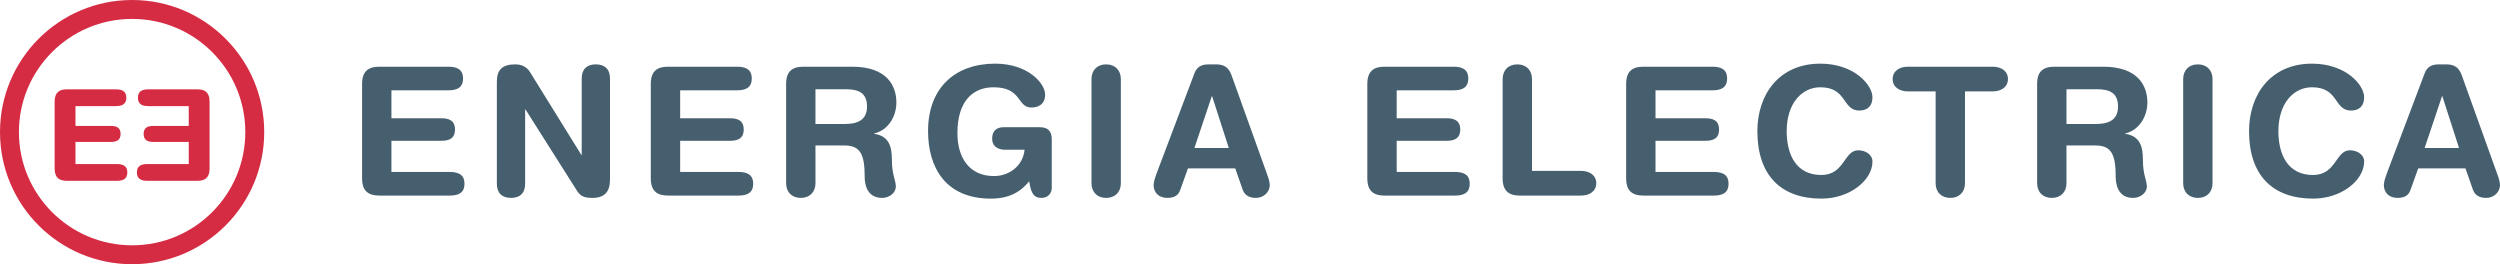 <?xml version="1.0" encoding="utf-8"?>
<!-- Generator: Adobe Illustrator 16.0.0, SVG Export Plug-In . SVG Version: 6.00 Build 0)  -->
<!DOCTYPE svg PUBLIC "-//W3C//DTD SVG 1.1//EN" "http://www.w3.org/Graphics/SVG/1.1/DTD/svg11.dtd">
<svg version="1.1" id="Ebene_1" xmlns="http://www.w3.org/2000/svg" xmlns:xlink="http://www.w3.org/1999/xlink" x="0px" y="0px"
	 width="320px" height="33.819px" viewBox="-1180.97 734.688 320 33.819" enable-background="new -1180.97 734.688 320 33.819"
	 xml:space="preserve">
<g>
	<g>
		<path fill="#465F6F" d="M-1134.624,745.424c0-1.673,0.871-2.198,2.201-2.198h8.821c1.099,0,1.901,0.32,1.901,1.511
			c0,1.191-0.802,1.513-1.901,1.513h-7.264v3.575h6.37c0.985,0,1.763,0.274,1.763,1.443s-0.778,1.442-1.763,1.442h-6.37v3.987h7.447
			c1.099,0,1.902,0.32,1.902,1.513c0,1.191-0.803,1.512-1.902,1.512h-9.004c-1.33,0-2.201-0.527-2.201-2.199V745.424z"/>
		<path fill="#465F6F" d="M-1117.371,745.127c0-1.558,0.755-2.2,2.359-2.2c0.779,0,1.466,0.299,1.88,0.985l6.575,10.608h0.046
			v-9.784c0-1.214,0.687-1.81,1.809-1.81c1.123,0,1.811,0.596,1.811,1.81v12.947c0,1.487-0.643,2.336-2.222,2.336
			c-1.193,0-1.583-0.252-2.063-1.008l-6.53-10.311h-0.046v9.509c0,1.215-0.687,1.81-1.81,1.81c-1.123,0-1.81-0.595-1.81-1.81
			V745.127z"/>
		<path fill="#465F6F" d="M-1097.668,745.424c0-1.673,0.871-2.198,2.2-2.198h8.821c1.1,0,1.902,0.32,1.902,1.511
			c0,1.191-0.802,1.513-1.902,1.513h-7.263v3.575h6.369c0.986,0,1.765,0.274,1.765,1.443s-0.779,1.442-1.765,1.442h-6.369v3.987
			h7.446c1.099,0,1.901,0.32,1.901,1.513c0,1.191-0.803,1.512-1.901,1.512h-9.005c-1.329,0-2.2-0.527-2.2-2.199V745.424z"/>
		<path fill="#465F6F" d="M-1080.347,745.424c0-1.673,0.871-2.198,2.2-2.198h6.255c4.468,0,5.659,2.451,5.659,4.583
			c0,1.785-1.053,3.552-2.841,3.962v0.046c1.924,0.275,2.267,1.673,2.267,3.346c0,1.901,0.504,2.613,0.504,3.392
			c0,0.871-0.893,1.466-1.764,1.466c-2.062,0-2.222-1.993-2.222-2.657c0-2.888-0.527-4.056-2.59-4.056h-3.711v4.835
			c0,1.122-0.733,1.878-1.878,1.878s-1.879-0.756-1.879-1.878V745.424z M-1076.59,750.557h3.758c1.419,0,2.841-0.367,2.841-2.223
			c0-1.765-1.078-2.223-2.728-2.223h-3.872V750.557z"/>
		<path fill="#465F6F" d="M-1046.345,758.761c0,0.688-0.528,1.259-1.284,1.259c-1.077,0-1.375-0.663-1.604-2.13
			c-1.078,1.351-2.567,2.223-4.903,2.223c-5.821,0-8.043-4.01-8.043-8.639c0-5.568,3.482-8.639,8.592-8.639
			c4.17,0,6.393,2.497,6.393,3.965c0,1.306-0.963,1.65-1.765,1.65c-1.854,0-1.167-2.59-4.833-2.59c-2.589,0-4.628,1.695-4.628,5.865
			c0,3.254,1.604,5.499,4.674,5.499c1.994,0,3.735-1.352,3.918-3.368h-2.452c-0.801,0-1.695-0.298-1.695-1.444
			c0-0.916,0.527-1.442,1.466-1.442h4.628c1.1,0,1.536,0.55,1.536,1.58V758.761z"/>
		<path fill="#465F6F" d="M-1041.26,744.807c0-1.123,0.733-1.88,1.877-1.88c1.146,0,1.881,0.757,1.881,1.88v13.335
			c0,1.122-0.734,1.878-1.881,1.878c-1.145,0-1.877-0.756-1.877-1.878V744.807z"/>
		<path fill="#465F6F" d="M-1028.084,744.074c0.321-0.849,0.916-1.147,1.833-1.147h0.894c0.848,0,1.604,0.207,2.017,1.375
			l4.535,12.624c0.137,0.368,0.367,1.032,0.367,1.444c0,0.916-0.802,1.649-1.765,1.649c-0.824,0-1.421-0.298-1.696-1.031
			l-0.962-2.749h-6.049l-0.985,2.749c-0.252,0.733-0.778,1.031-1.672,1.031c-1.03,0-1.741-0.642-1.741-1.649
			c0-0.412,0.229-1.076,0.367-1.444L-1028.084,744.074z M-1025.816,747.005h-0.045l-2.223,6.623h4.398L-1025.816,747.005z"/>
		<path fill="#465F6F" d="M-1005.952,745.424c0-1.673,0.871-2.198,2.201-2.198h8.82c1.099,0,1.9,0.32,1.9,1.511
			c0,1.191-0.801,1.513-1.9,1.513h-7.264v3.575h6.37c0.985,0,1.765,0.274,1.765,1.443s-0.78,1.442-1.765,1.442h-6.37v3.987h7.446
			c1.101,0,1.902,0.32,1.902,1.513c0,1.191-0.802,1.512-1.902,1.512h-9.003c-1.33,0-2.201-0.527-2.201-2.199V745.424z"/>
		<path fill="#465F6F" d="M-988.632,744.807c0-1.123,0.734-1.88,1.88-1.88c1.146,0,1.877,0.757,1.877,1.88v11.754h6.279
			c1.076,0,1.947,0.549,1.947,1.581c0,1.029-0.871,1.58-1.947,1.58h-7.836c-1.329,0-2.201-0.527-2.201-2.199V744.807z"/>
		<path fill="#465F6F" d="M-972.823,745.424c0-1.673,0.871-2.198,2.199-2.198h8.823c1.1,0,1.901,0.32,1.901,1.511
			c0,1.191-0.801,1.513-1.901,1.513h-7.264v3.575h6.37c0.986,0,1.765,0.274,1.765,1.443s-0.779,1.442-1.765,1.442h-6.37v3.987h7.447
			c1.099,0,1.901,0.32,1.901,1.513c0,1.191-0.802,1.512-1.901,1.512h-9.006c-1.328,0-2.199-0.527-2.199-2.199V745.424z"/>
		<path fill="#465F6F" d="M-947.963,742.835c4.308,0,6.667,2.705,6.667,4.308c0,1.054-0.573,1.696-1.695,1.696
			c-2.177,0-1.536-2.979-4.972-2.979c-2.36,0-4.309,2.039-4.309,5.613c0,3.001,1.192,5.614,4.445,5.614
			c2.956,0,2.887-3.163,4.698-3.163c0.917,0,1.833,0.528,1.833,1.444c0,2.382-2.887,4.743-6.53,4.743
			c-5.155,0-8.201-2.956-8.201-8.639C-956.028,746.822-953.279,742.835-947.963,742.835z"/>
		<path fill="#465F6F" d="M-933.21,746.387h-3.551c-1.076,0-1.948-0.549-1.948-1.58c0-1.032,0.872-1.581,1.948-1.581h10.86
			c1.078,0,1.948,0.549,1.948,1.581c0,1.031-0.87,1.58-1.948,1.58h-3.551v11.755c0,1.122-0.734,1.878-1.879,1.878
			c-1.146,0-1.879-0.756-1.879-1.878V746.387z"/>
		<path fill="#465F6F" d="M-920.219,745.424c0-1.673,0.872-2.198,2.199-2.198h6.256c4.468,0,5.659,2.451,5.659,4.583
			c0,1.785-1.054,3.552-2.841,3.962v0.046c1.924,0.275,2.269,1.673,2.269,3.346c0,1.901,0.503,2.613,0.503,3.392
			c0,0.871-0.894,1.466-1.763,1.466c-2.062,0-2.222-1.993-2.222-2.657c0-2.888-0.529-4.056-2.59-4.056h-3.712v4.835
			c0,1.122-0.733,1.878-1.878,1.878c-1.146,0-1.879-0.756-1.879-1.878V745.424z M-916.461,750.557h3.758
			c1.421,0,2.841-0.367,2.841-2.223c0-1.765-1.076-2.223-2.726-2.223h-3.873V750.557z"/>
		<path fill="#465F6F" d="M-901.523,744.807c0-1.123,0.733-1.88,1.878-1.88c1.146,0,1.88,0.757,1.88,1.88v13.335
			c0,1.122-0.734,1.878-1.88,1.878c-1.145,0-1.878-0.756-1.878-1.878V744.807z"/>
		<path fill="#465F6F" d="M-885.026,742.835c4.306,0,6.667,2.705,6.667,4.308c0,1.054-0.573,1.696-1.696,1.696
			c-2.176,0-1.535-2.979-4.971-2.979c-2.361,0-4.309,2.039-4.309,5.613c0,3.001,1.191,5.614,4.445,5.614
			c2.957,0,2.888-3.163,4.698-3.163c0.916,0,1.833,0.528,1.833,1.444c0,2.382-2.887,4.743-6.531,4.743
			c-5.155,0-8.203-2.956-8.203-8.639C-893.093,746.822-890.342,742.835-885.026,742.835z"/>
		<path fill="#465F6F" d="M-870.616,744.074c0.321-0.849,0.917-1.147,1.834-1.147h0.894c0.847,0,1.603,0.207,2.016,1.375
			l4.537,12.624c0.138,0.368,0.366,1.032,0.366,1.444c0,0.916-0.802,1.649-1.764,1.649c-0.825,0-1.42-0.298-1.696-1.031
			l-0.962-2.749h-6.049l-0.984,2.749c-0.253,0.733-0.779,1.031-1.673,1.031c-1.03,0-1.742-0.642-1.742-1.649
			c0-0.412,0.229-1.076,0.367-1.444L-870.616,744.074z M-868.347,747.005h-0.045l-2.224,6.623h4.399L-868.347,747.005z"/>
	</g>
	<g>
		<path fill="#D52C43" d="M-1180.97,751.597c0.001-9.337,7.572-16.908,16.911-16.909l0,0c9.339,0.001,16.909,7.572,16.91,16.909l0,0
			c0,9.34-7.571,16.909-16.91,16.91l0,0C-1173.398,768.506-1180.969,760.937-1180.97,751.597L-1180.97,751.597z M-1178.549,751.597
			c0,4.006,1.62,7.619,4.244,10.246l0,0c2.625,2.624,6.24,4.244,10.246,4.244l0,0c4.004,0,7.62-1.62,10.246-4.244l0,0
			c2.625-2.627,4.243-6.24,4.243-10.246l0,0c0-4.004-1.619-7.618-4.243-10.244l0,0c-2.625-2.625-6.241-4.244-10.246-4.244l0,0
			c-4.006,0-7.621,1.619-10.246,4.244l0,0C-1176.929,743.979-1178.549,747.593-1178.549,751.597L-1178.549,751.597
			L-1178.549,751.597z"/>
		<g>
			<g>
				<g>
					<path fill="#D52C43" d="M-1173.976,747.685c0-1.188,0.619-1.562,1.562-1.562h6.262c0.781,0,1.351,0.227,1.351,1.072
						c0,0.848-0.57,1.075-1.351,1.075h-5.157v2.536h4.522c0.7,0,1.252,0.195,1.252,1.024c0,0.831-0.553,1.026-1.252,1.026h-4.522
						v2.83h5.287c0.781,0,1.35,0.227,1.35,1.073s-0.569,1.074-1.35,1.074h-6.393c-0.943,0-1.562-0.375-1.562-1.562V747.685z"/>
				</g>
			</g>
			<g>
				<g>
					<path fill="#D52C43" d="M-1154.143,756.271c0,1.188-0.619,1.562-1.561,1.562h-6.393c-0.78,0-1.351-0.228-1.351-1.074
						s0.571-1.073,1.351-1.073h5.286v-2.83h-4.522c-0.699,0-1.252-0.195-1.252-1.026c0-0.829,0.553-1.024,1.252-1.024h4.522v-2.536
						h-5.157c-0.781,0-1.35-0.228-1.35-1.075c0-0.846,0.569-1.072,1.35-1.072h6.264c0.942,0,1.561,0.375,1.561,1.562V756.271z"/>
				</g>
			</g>
		</g>
	</g>
</g>
</svg>
